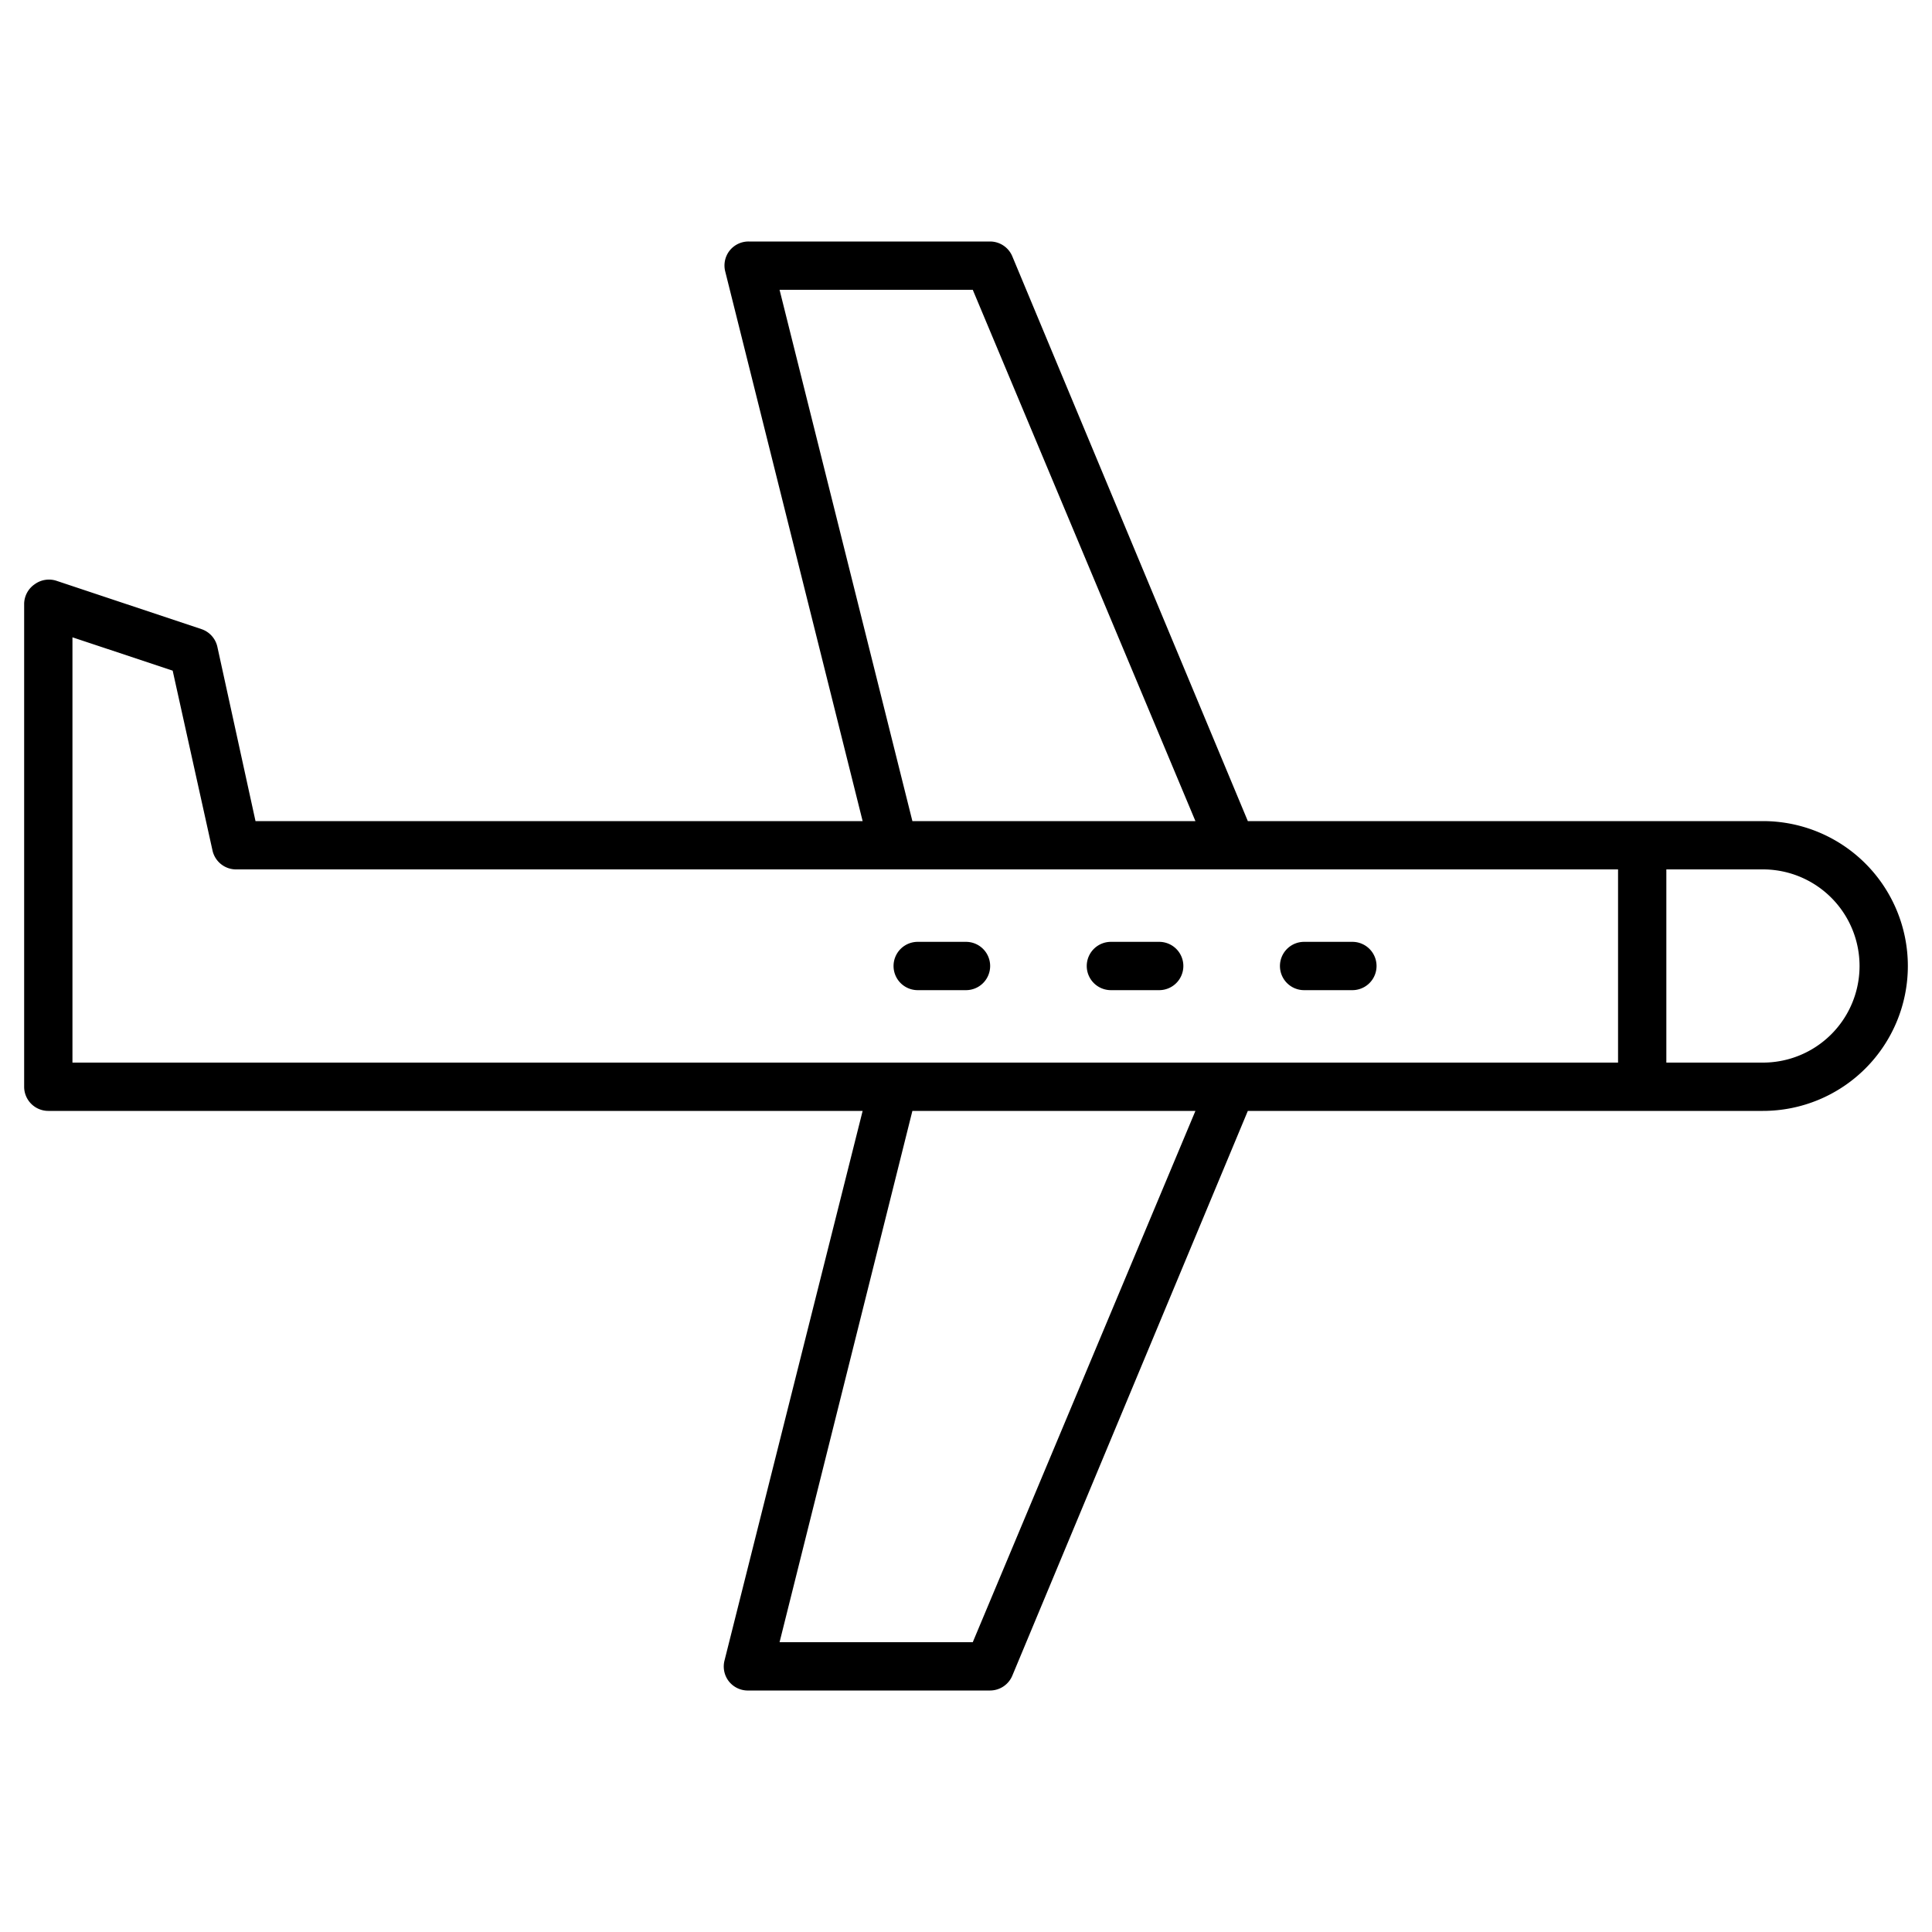 <?xml version="1.0" ?>
<svg fill="#000000" width="800px" height="800px" viewBox="0 0 80 80" data-name="Layer 1" id="Layer_1" xmlns="http://www.w3.org/2000/svg"><title/><path d="M73,34H51.67L41.92,10.62A1,1,0,0,0,41,10H31a1,1,0,0,0-.79.38,1,1,0,0,0-.18.86L35.72,34H10.58L9,26.78a1,1,0,0,0-.66-.73l-6-2a1,1,0,0,0-.9.14A1,1,0,0,0,1,25V45a1,1,0,0,0,1,1H35.72L30,68.76a1,1,0,0,0,.18.86A1,1,0,0,0,31,70H41a1,1,0,0,0,.92-.62L51.67,46H73a6,6,0,0,0,0-12ZM32.28,12h8L49.5,34H37.78Zm8,56h-8l5.5-22H49.5ZM67,44H3V26.39l4.15,1.38L8.8,35.22a1,1,0,0,0,1,.78H67Zm6,0H69V36h4a4,4,0,0,1,0,8ZM53,40a1,1,0,0,1,1-1h2a1,1,0,0,1,0,2H54A1,1,0,0,1,53,40Zm-4,0a1,1,0,0,1-1,1H46a1,1,0,0,1,0-2h2A1,1,0,0,1,49,40Zm-8,0a1,1,0,0,1-1,1H38a1,1,0,0,1,0-2h2A1,1,0,0,1,41,40Z"/></svg>